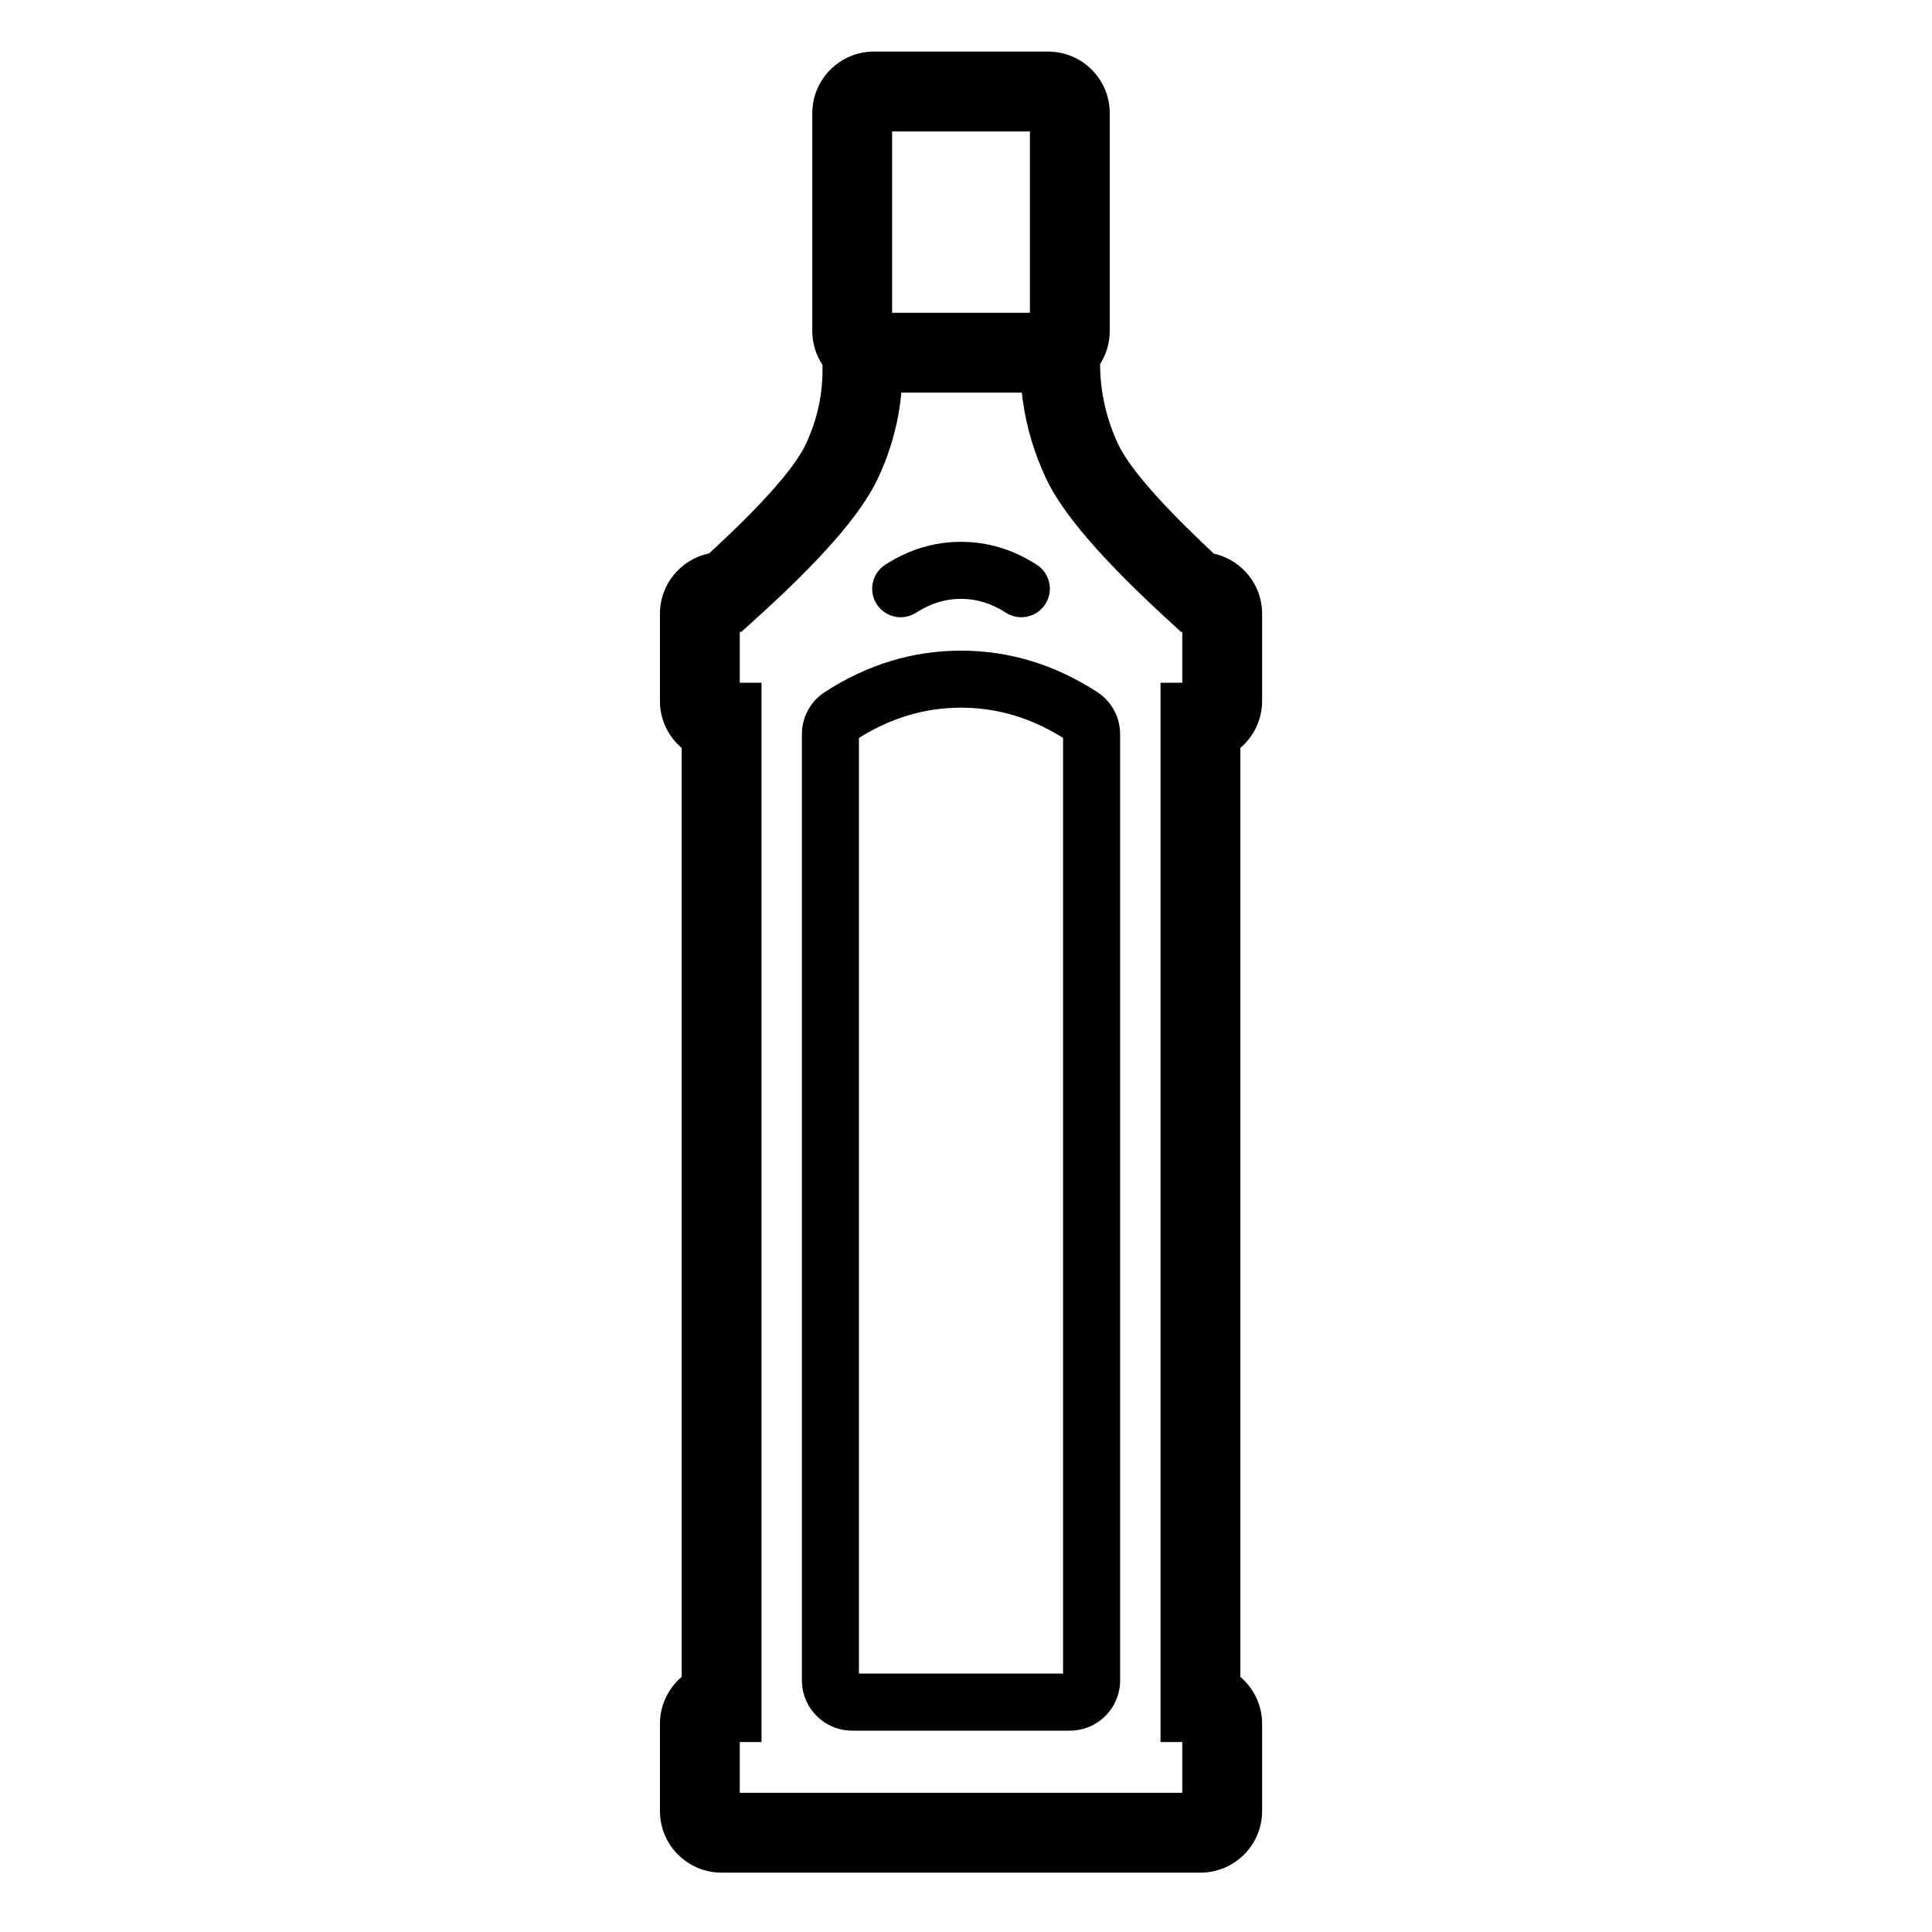 <?xml version="1.0" encoding="UTF-8"?>
<!-- Uploaded to: SVG Repo, www.svgrepo.com, Generator: SVG Repo Mixer Tools -->
<svg fill="#000000" width="800px" height="800px" version="1.1" viewBox="144 144 512 512" xmlns="http://www.w3.org/2000/svg">
 <path d="m421.75 157.67c9.027 0 16.348 7.316 16.348 16.348v57.68c0 3.242-0.945 6.266-2.574 8.809 0.059 7.5 1.672 14.562 4.84 21.289 2.602 5.516 9.945 14.246 21.844 25.641l3.481 3.289 0.965 0.242c6.543 1.883 11.402 7.738 11.797 14.785l0.023 0.93v23.07c0 4.981-2.227 9.441-5.769 12.457v246.18c3.324 2.832 5.488 6.93 5.746 11.535l0.023 0.93v23.07c0 9.027-7.32 16.348-16.348 16.348h-126.89c-9.031 0-16.348-7.32-16.348-16.348v-23.07c0-4.984 2.227-9.445 5.762-12.465v-246.18c-3.316-2.828-5.481-6.922-5.738-11.527l-0.023-0.93v-23.07c0-7.785 5.438-14.297 12.688-15.945l0.32-0.066 2.121-1.949c12.375-11.52 20.152-20.453 23.145-26.246l0.34-0.68c3.18-6.75 4.656-13.75 4.457-21.125-1.711-2.574-2.695-5.66-2.695-8.973v-57.68c0-9.031 7.32-16.348 16.348-16.348zm-6.969 90.371h-31.93l-0.176 1.82c-0.668 5.676-2.059 11.223-4.172 16.617l-0.949 2.305-0.918 2.031c-4.578 9.715-15.547 22.074-33.199 37.957l-2.992 2.695h-0.402v13.473h5.766v280.72l-5.766-0.004v13.453h117.27v-13.453l-5.766 0.004v-280.72h5.766v-13.473l-0.324 0.004-4.852-4.457c-16.332-15.129-26.547-26.934-30.914-36.199-3.117-6.617-5.176-13.516-6.172-20.652zm-16.105 68.387c12.762 0 24.84 3.68 36.082 10.961 3.793 2.453 6.086 6.664 6.086 11.184v250.74c0 7.359-5.969 13.328-13.328 13.328h-57.68c-7.359 0-13.324-5.969-13.324-13.328v-250.74c0-4.519 2.289-8.73 6.086-11.184 11.238-7.281 23.32-10.961 36.078-10.961zm0 15.113c-9.797 0-19.035 2.816-27.867 8.535l0.816-0.512v247.95h54.098v-247.95l-0.84-0.527c-7.769-4.688-15.863-7.156-24.375-7.461zm0-43.953c7.121 0 13.871 2.059 20.094 6.086 3.504 2.269 4.508 6.945 2.238 10.449s-6.945 4.508-10.449 2.238c-3.816-2.469-7.723-3.66-11.883-3.66-4.156 0-8.066 1.191-11.879 3.66-3.504 2.269-8.184 1.266-10.449-2.238-2.269-3.504-1.27-8.18 2.234-10.449 6.223-4.027 12.977-6.086 20.094-6.086zm18.258-108.76h-36.516v48.055h36.516z"/>
</svg>
